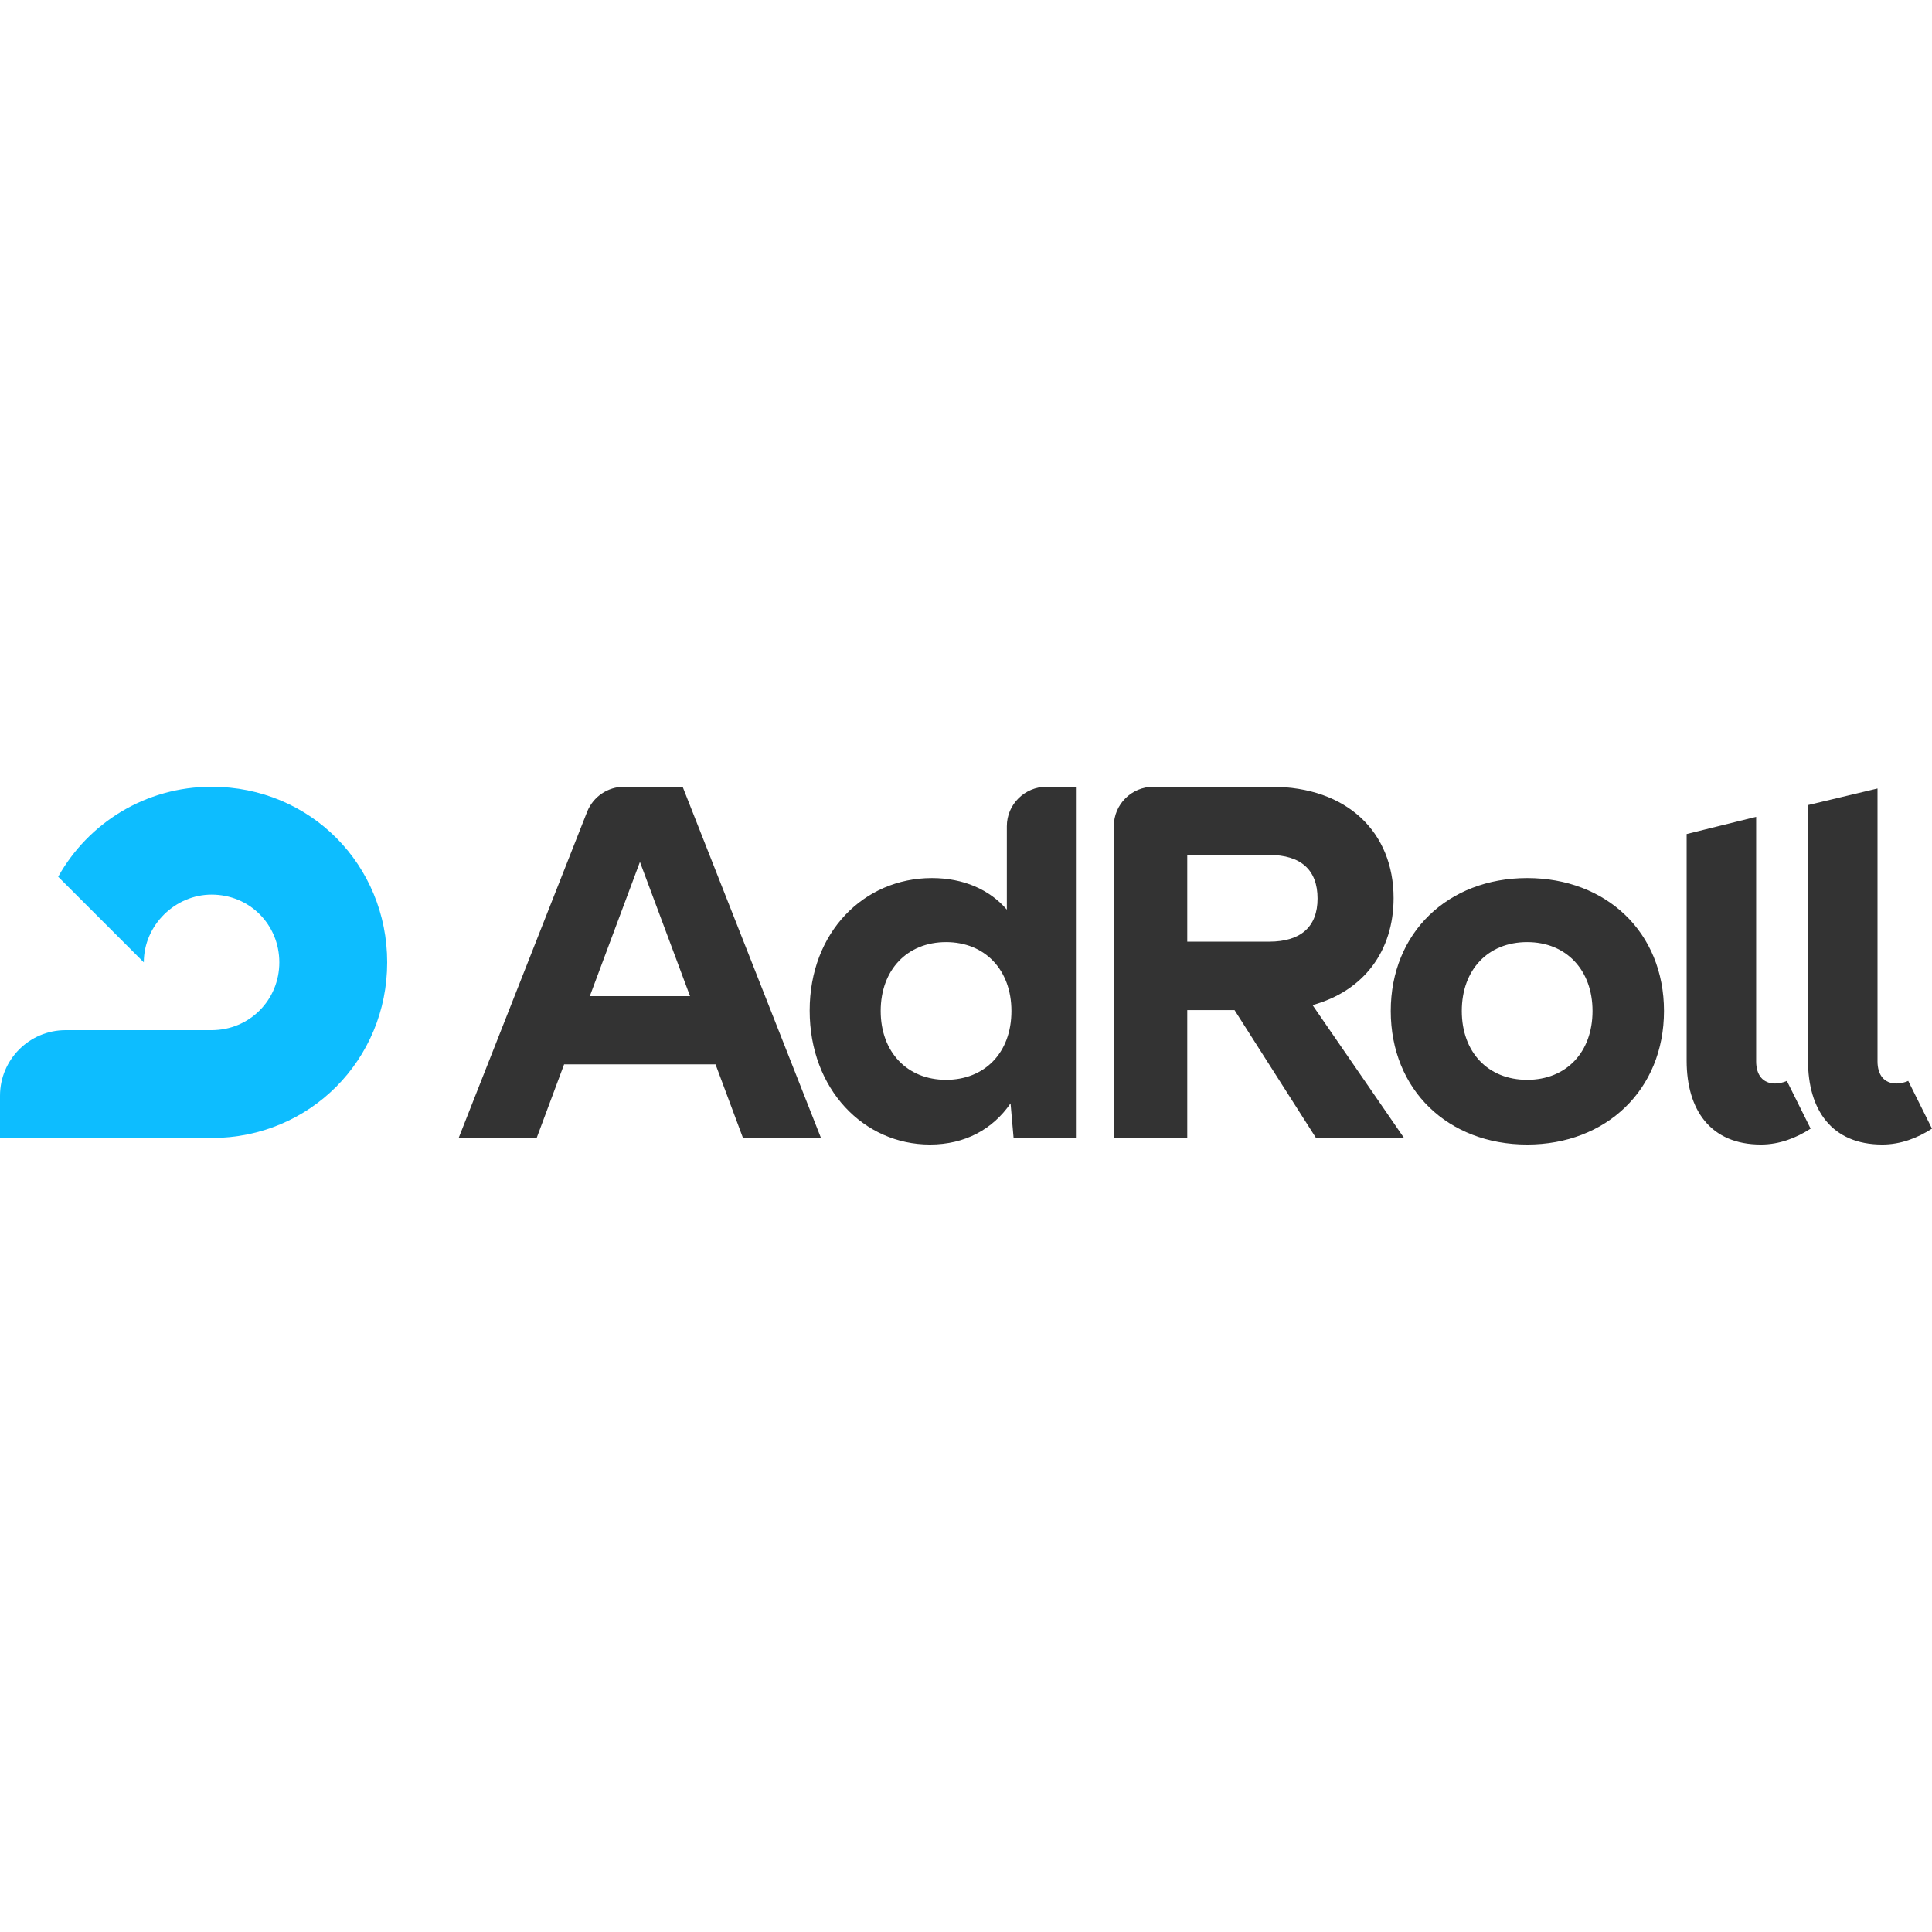 <?xml version="1.0" encoding="UTF-8"?>

<svg width="800px" height="800px" viewBox="0 -208.5 512 512" version="1.1" xmlns="http://www.w3.org/2000/svg" xmlns:xlink="http://www.w3.org/1999/xlink" preserveAspectRatio="xMidYMid">
    <g>
        <path d="M102.607,46.54 C102.607,20.845 82.398,0 56.067,0 C38.572,0 23.385,9.585 15.417,23.847 L38.11,46.54 L38.11,46.54 C38.11,36.608 46.482,28.582 56.067,28.582 C66.23,28.582 74.025,36.608 74.025,46.54 C74.025,56.472 66.172,64.498 56.067,64.498 L56.01,64.498 L56.01,64.498 L17.38,64.498 C7.795,64.498 0,72.293 0,81.878 L0,93.08 L56.067,93.08 C82.224,93.08 102.607,72.235 102.607,46.54" fill="#0DBDFF">
</path>
        <path d="M314.635,41.054 L336.346,41.054 C344.776,41.054 349.165,37.07 349.165,29.622 C349.165,22.057 344.776,18.073 336.346,18.073 L314.635,18.073 L314.635,41.054 Z M327.165,59.185 L314.635,59.185 L314.635,93.08 L295.176,93.08 L295.176,10.451 C295.176,4.677 299.853,0 305.685,0 L336.924,0 C357.075,0 369.317,12.126 369.317,29.506 C369.317,43.48 361.464,54.104 347.837,57.857 L372.088,93.08 L348.761,93.08 L327.165,59.185 Z M511.997,90.597 C508.186,93.08 503.682,94.812 498.832,94.812 C485.436,94.812 479.142,85.631 479.142,72.581 L479.142,4.85 L497.561,0.462 L497.561,72.755 C497.561,76.392 499.351,78.644 502.585,78.644 C503.566,78.644 504.664,78.413 505.703,77.951 L511.997,90.597 Z M479.835,90.597 C476.024,93.08 471.52,94.812 466.669,94.812 C453.273,94.812 446.979,85.631 446.979,72.581 L446.979,12.53 L465.399,7.968 L465.399,72.755 C465.399,76.392 467.189,78.644 470.423,78.644 C471.404,78.644 472.501,78.413 473.541,77.951 L479.835,90.597 Z M422.035,59.416 C422.035,48.619 415.106,41.17 404.712,41.17 C394.319,41.17 387.39,48.503 387.39,59.416 C387.39,70.33 394.319,77.663 404.712,77.663 C415.106,77.663 422.035,70.33 422.035,59.416 M368.566,59.416 C368.566,38.687 383.752,24.194 404.712,24.194 C425.673,24.194 440.974,38.572 440.974,59.416 C440.974,80.319 425.615,94.812 404.712,94.812 C383.752,94.812 368.566,80.319 368.566,59.416 M156.307,55.49 L169.588,19.921 L182.868,55.49 L156.307,55.49 Z M155.614,6.583 L121.547,93.08 L142.218,93.08 L149.494,73.563 L189.624,73.563 L196.9,93.08 L217.571,93.08 L180.905,0 L165.373,0 C161.1,0 157.231,2.598 155.614,6.583 M250.715,77.663 C240.437,77.663 233.392,70.33 233.392,59.416 C233.392,48.503 240.437,41.17 250.715,41.17 C260.993,41.17 268.038,48.503 268.038,59.416 C268.038,70.618 260.82,77.663 250.715,77.663 M266.825,32.566 C262.263,27.254 255.334,24.194 246.962,24.194 C228.946,24.194 214.569,38.572 214.569,59.301 C214.569,80.203 228.946,94.812 246.442,94.812 C255.796,94.812 263.13,90.712 267.807,83.899 L268.615,93.08 L285.129,93.08 L285.129,0 L277.334,0 C271.56,0 266.825,4.677 266.825,10.451 L266.825,32.566 Z" fill="#333333">
</path>
    </g>
</svg>